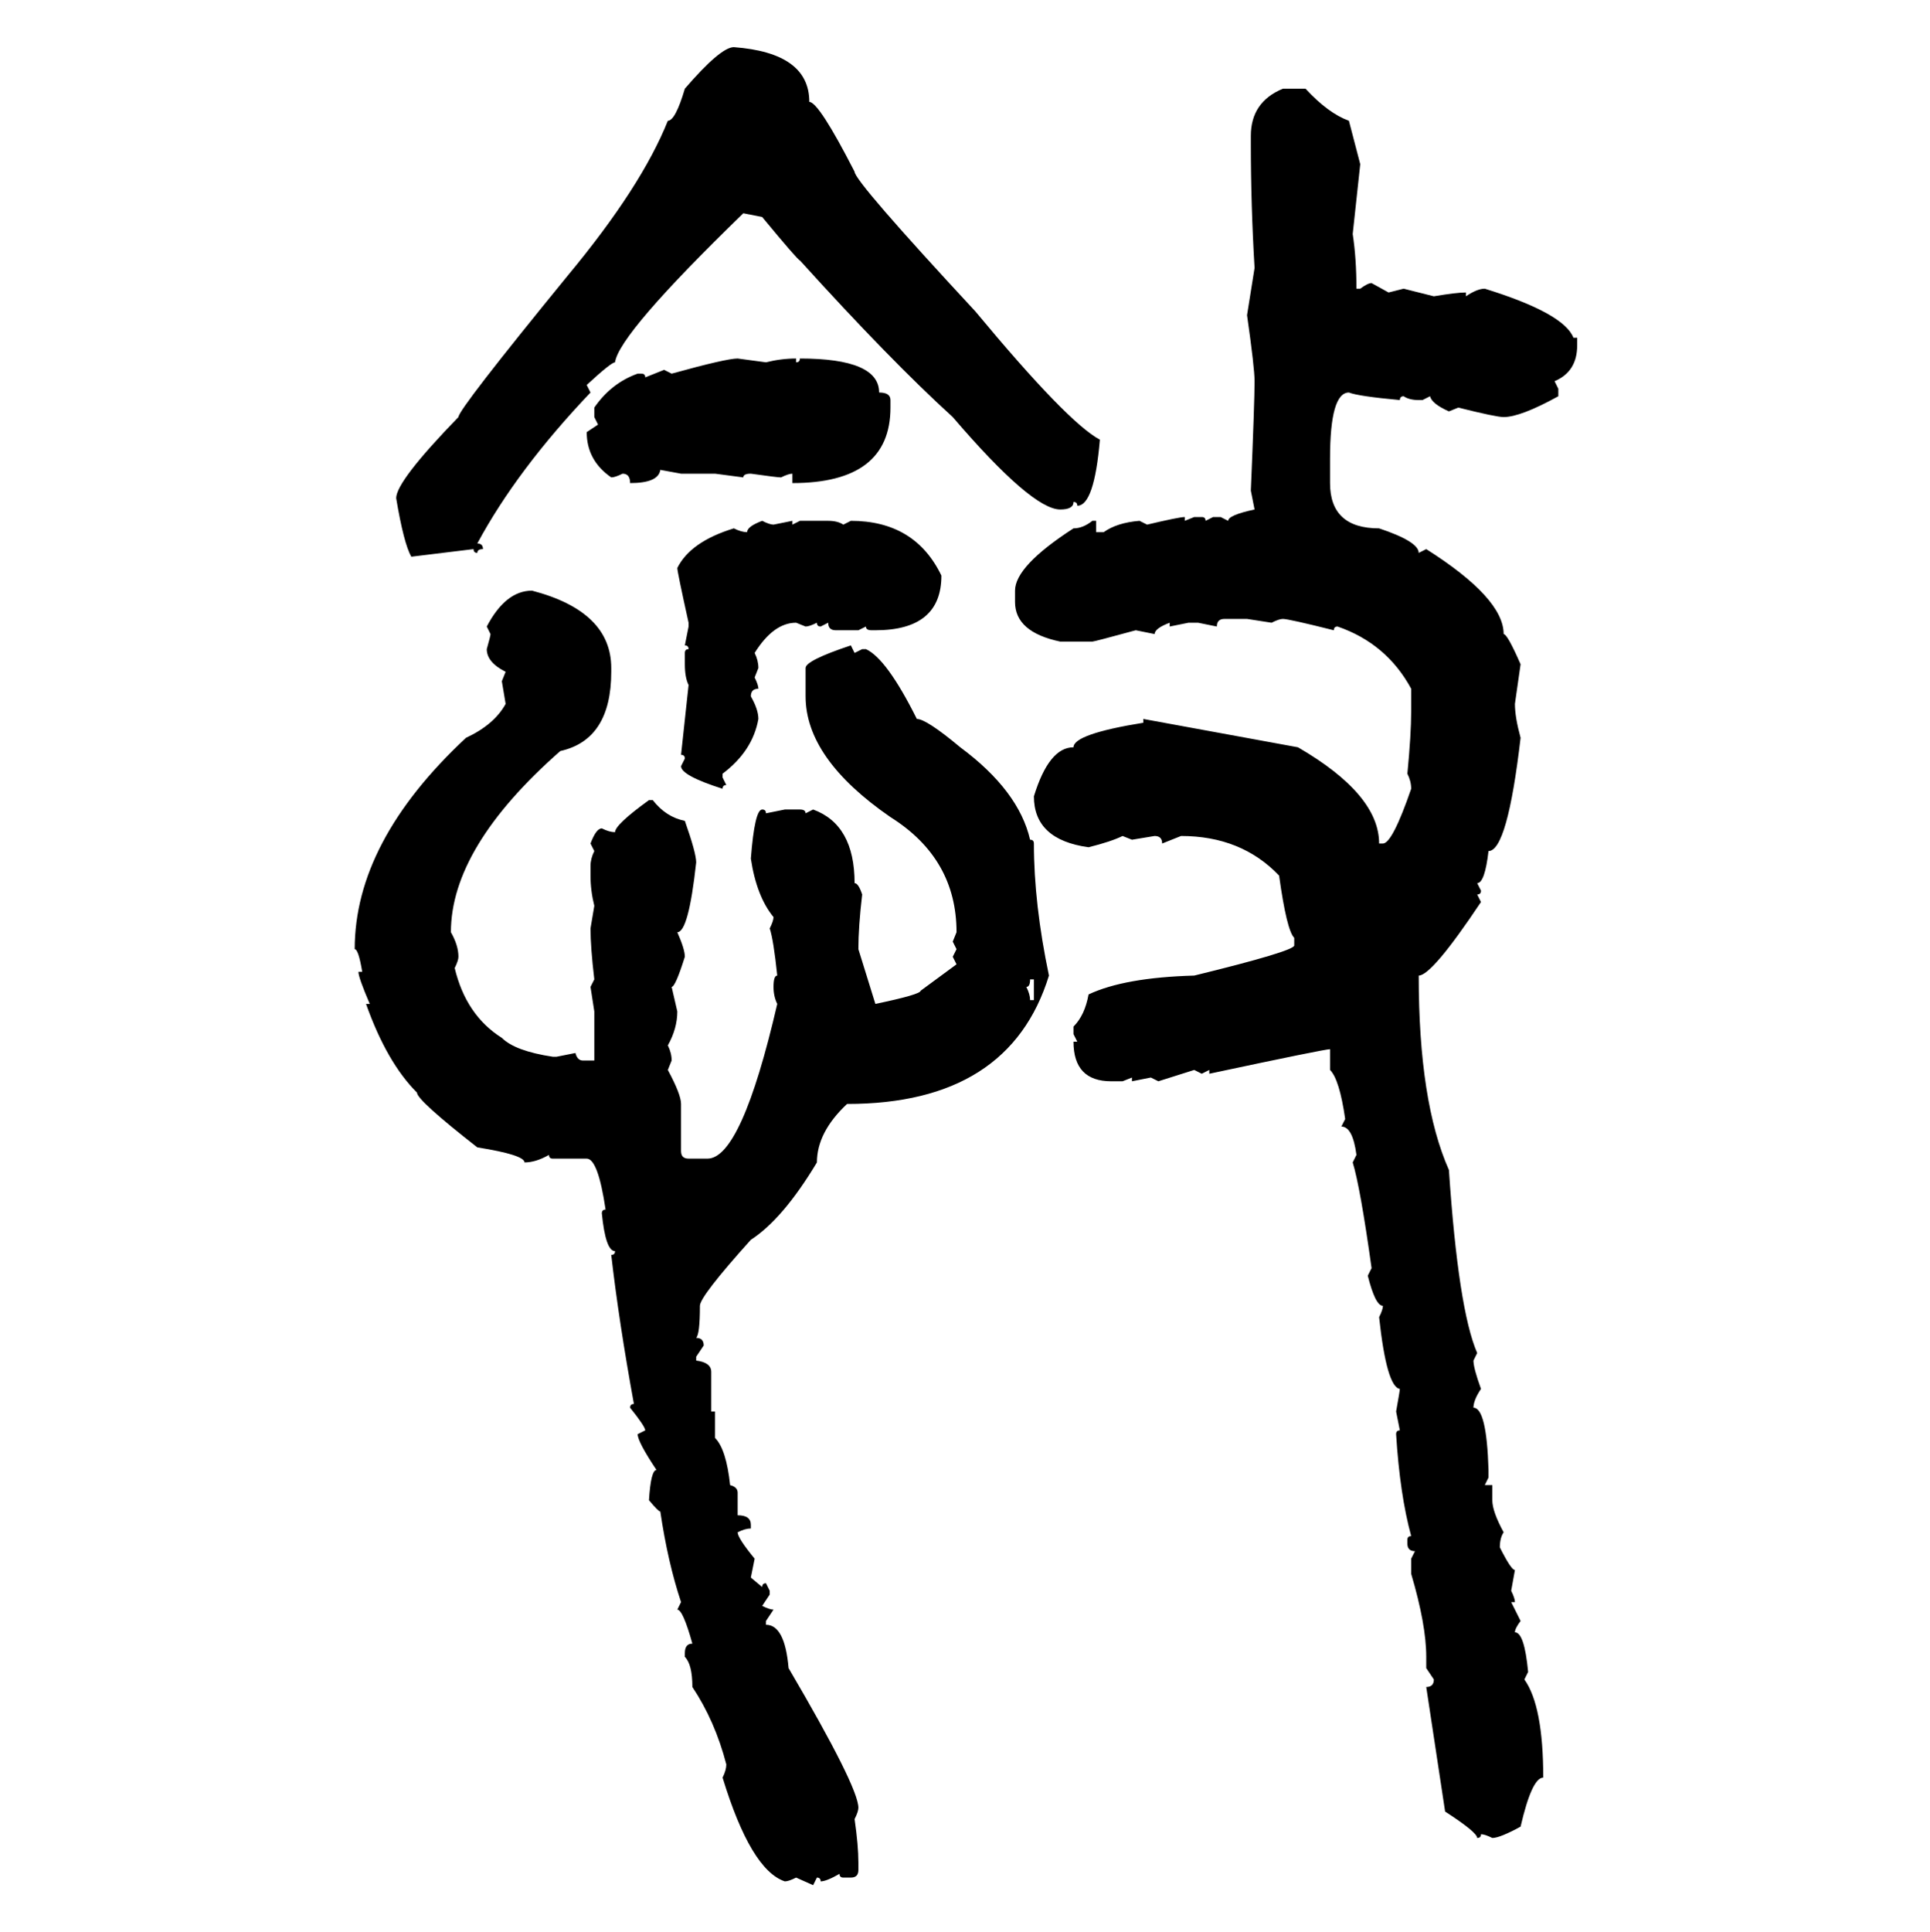 <svg xmlns="http://www.w3.org/2000/svg" xmlns:xlink="http://www.w3.org/1999/xlink" width="299.707" height="300"><path d="M113.96 7.32L113.96 7.32Q125.68 8.20 125.68 15.82L125.68 15.82Q127.15 15.82 132.71 26.66L132.71 26.66Q132.71 28.13 151.46 48.34L151.46 48.34Q165.82 65.63 170.80 68.26L170.80 68.26Q169.92 78.52 167.29 78.52L167.29 78.52Q167.29 77.93 166.70 77.93L166.70 77.93Q166.70 79.10 164.65 79.10L164.65 79.10Q160.25 79.10 147.95 64.75L147.95 64.75Q138.28 55.96 124.22 40.43L124.22 40.43Q123.93 40.43 118.36 33.69L118.36 33.69L115.43 33.11Q96.09 51.86 95.51 56.25L95.51 56.25Q94.92 56.25 91.11 59.77L91.11 59.77L91.70 60.94Q80.27 72.95 74.12 84.38L74.12 84.38Q75 84.38 75 85.25L75 85.25Q74.12 85.25 74.12 85.84L74.12 85.84Q73.54 85.84 73.54 85.25L73.54 85.25L63.87 86.43Q62.70 84.38 61.52 77.34L61.52 77.34Q61.52 74.71 71.19 64.75L71.19 64.75Q71.19 63.57 88.18 42.77L88.18 42.77Q99.61 29.00 103.71 18.75L103.71 18.75Q104.88 18.75 106.35 13.77L106.35 13.77Q111.91 7.32 113.96 7.32ZM199.22 13.77L199.22 13.77L202.73 13.77Q206.25 17.58 209.47 18.75L209.47 18.75L211.23 25.49L210.06 36.33Q210.64 40.14 210.64 44.82L210.64 44.82L211.23 44.82Q212.40 43.95 212.99 43.95L212.99 43.95L215.63 45.41L217.97 44.82L222.66 46.00Q226.17 45.41 227.64 45.41L227.64 45.41L227.64 46.00Q229.39 44.82 230.57 44.82L230.57 44.82Q242.87 48.63 244.34 52.44L244.34 52.44L244.92 52.44L244.92 53.61Q244.92 57.71 241.41 59.18L241.41 59.18L241.99 60.35L241.99 61.52Q236.13 64.75 233.50 64.75L233.50 64.75Q232.32 64.75 226.46 63.28L226.46 63.28L225 63.87Q222.36 62.70 222.07 61.52L222.07 61.52L220.90 62.11L220.31 62.11Q218.85 62.11 217.97 61.52L217.97 61.52Q217.38 61.52 217.38 62.11L217.38 62.11Q210.94 61.52 209.47 60.94L209.47 60.94Q206.54 60.94 206.54 71.19L206.54 71.19L206.54 75Q206.54 82.03 214.16 82.03L214.16 82.03Q220.31 84.08 220.31 85.84L220.31 85.84L221.48 85.25Q233.50 92.87 233.50 98.44L233.50 98.44Q234.08 98.44 236.13 103.13L236.13 103.13L235.25 109.28Q235.25 111.33 236.13 114.55L236.13 114.55Q234.08 132.13 231.15 132.13L231.15 132.13Q230.57 137.11 229.39 137.11L229.39 137.11L229.98 138.28Q229.98 138.87 229.39 138.87L229.39 138.87L229.98 140.04Q222.36 151.46 220.31 151.46L220.31 151.46Q220.31 171.09 225 181.64L225 181.64Q226.46 203.32 229.39 210.06L229.39 210.06L228.81 211.23Q228.81 212.40 229.98 215.63L229.98 215.63Q228.81 217.38 228.81 218.55L228.81 218.55Q230.86 218.55 231.15 228.22L231.15 228.22L231.15 229.39L230.57 230.57L231.74 230.57L231.74 232.91Q231.74 234.67 233.50 237.89L233.50 237.89Q232.91 238.77 232.91 240.23L232.91 240.23Q234.67 243.75 235.25 243.75L235.25 243.75L234.67 246.97Q235.25 248.14 235.25 248.73L235.25 248.73L234.67 248.73L236.13 251.66Q235.25 252.83 235.25 253.42L235.25 253.42Q236.72 253.42 237.30 259.57L237.30 259.57L236.72 260.74Q239.65 264.84 239.65 275.98L239.65 275.98Q237.89 275.98 236.13 283.59L236.13 283.59Q232.91 285.35 231.74 285.35L231.74 285.35Q230.57 284.77 229.98 284.77L229.98 284.77Q229.98 285.35 229.39 285.35L229.39 285.35Q229.39 284.47 224.41 281.25L224.41 281.25L221.48 261.91Q222.66 261.91 222.66 260.74L222.66 260.74L221.48 258.98L221.48 257.23Q221.48 252.25 219.14 244.34L219.14 244.34L219.14 241.99L219.73 240.82Q218.55 240.82 218.55 239.65L218.55 239.65L218.55 239.06Q218.55 238.48 219.14 238.48L219.14 238.48Q217.38 232.03 216.80 222.66L216.80 222.66Q216.80 222.07 217.38 222.07L217.38 222.07L216.80 219.14Q217.38 215.92 217.38 215.63L217.38 215.63Q215.33 215.33 214.16 204.49L214.16 204.49Q214.75 203.32 214.75 202.73L214.75 202.73Q213.57 202.73 212.40 198.05L212.40 198.05L212.99 196.88Q211.23 184.28 210.06 180.47L210.06 180.47L210.64 179.30Q210.06 174.90 208.30 174.90L208.30 174.90L208.89 173.73Q208.01 167.58 206.54 166.11L206.54 166.11L206.54 162.89Q205.66 162.89 187.79 166.70L187.79 166.70L187.79 166.11L186.62 166.70L185.45 166.11L179.88 167.87L178.71 167.29L175.78 167.87L175.78 167.29L174.32 167.87L172.56 167.87Q166.70 167.87 166.70 161.72L166.70 161.72L167.29 161.72L166.70 160.55L166.70 159.38Q168.46 157.62 169.04 154.39L169.04 154.39Q174.61 151.76 185.45 151.46L185.45 151.46Q200.98 147.66 200.98 146.78L200.98 146.78L200.98 145.61Q199.80 144.43 198.63 135.94L198.63 135.94Q192.77 129.79 183.40 129.79L183.40 129.79L180.47 130.96Q180.47 129.79 179.30 129.79L179.30 129.79L175.78 130.37L174.32 129.79Q172.56 130.66 169.04 131.54L169.04 131.54Q160.55 130.37 160.55 123.63L160.55 123.63Q162.89 116.02 166.70 116.02L166.70 116.02Q166.70 113.96 177.54 112.21L177.54 112.21L177.54 111.62L201.56 116.02Q214.16 123.34 214.16 130.96L214.16 130.96L214.75 130.96Q216.21 130.96 219.14 122.46L219.14 122.46Q219.14 121.29 218.55 120.12L218.55 120.12Q219.14 113.96 219.14 110.45L219.14 110.45L219.14 106.93Q215.33 99.90 207.71 97.27L207.71 97.27Q207.13 97.27 207.13 97.85L207.13 97.85Q200.10 96.09 199.22 96.09L199.22 96.09Q198.63 96.09 197.46 96.68L197.46 96.68L193.65 96.09L190.14 96.09Q188.96 96.09 188.96 97.27L188.96 97.27L186.04 96.68L184.57 96.68L181.64 97.27L181.64 96.68Q179.30 97.56 179.30 98.44L179.30 98.44L176.37 97.85Q169.92 99.61 169.63 99.61L169.63 99.61L164.65 99.61Q157.62 98.14 157.62 93.46L157.62 93.46L157.62 91.70Q157.62 87.89 166.70 82.03L166.70 82.03Q168.16 82.03 169.63 80.86L169.63 80.86L170.21 80.86L170.21 82.62L171.39 82.62Q173.44 81.15 176.95 80.86L176.95 80.86L178.13 81.45Q183.11 80.27 183.98 80.27L183.98 80.27L183.98 80.86L185.45 80.27L186.62 80.27Q187.21 80.27 187.21 80.86L187.21 80.86L188.38 80.27L189.55 80.27L190.72 80.86Q190.72 79.98 194.82 79.10L194.82 79.10L194.24 76.17Q194.82 62.40 194.82 59.18L194.82 59.18Q194.82 57.13 193.65 48.93L193.65 48.93L194.82 41.60Q194.24 31.93 194.24 22.27L194.24 22.27L194.24 21.09Q194.24 15.82 199.22 13.77ZM114.55 55.66L114.55 55.66L118.95 56.25Q121.29 55.66 123.63 55.66L123.63 55.66L123.63 56.25Q124.22 56.25 124.22 55.66L124.22 55.66Q136.52 55.66 136.52 60.94L136.52 60.94Q138.28 60.94 138.28 62.11L138.28 62.11L138.28 63.28Q138.28 75 123.05 75L123.05 75L123.05 73.54Q122.46 73.54 121.29 74.12L121.29 74.12Q120.70 74.12 116.60 73.54L116.60 73.54Q115.43 73.54 115.43 74.12L115.43 74.12L111.04 73.54L105.76 73.54L102.54 72.95Q102.25 75 97.85 75L97.85 75Q97.85 73.54 96.68 73.54L96.68 73.54Q95.51 74.12 94.92 74.12L94.92 74.12Q91.11 71.48 91.11 67.09L91.11 67.09L92.87 65.92L92.29 64.75L92.29 63.28Q94.92 59.47 99.02 58.01L99.02 58.01L99.61 58.01Q100.20 58.01 100.20 58.59L100.20 58.59L103.13 57.42L104.30 58.01Q112.79 55.66 114.55 55.66ZM118.36 80.86L118.36 80.86Q119.53 81.45 120.12 81.45L120.12 81.45L123.05 80.86L123.05 81.45L124.22 80.86L128.61 80.86Q130.08 80.86 130.96 81.45L130.96 81.45L132.13 80.86Q142.09 80.86 146.19 89.36L146.19 89.36Q146.19 97.85 135.94 97.85L135.94 97.85L135.35 97.85Q134.47 97.85 134.47 97.27L134.47 97.27L133.30 97.85L129.79 97.85Q128.61 97.85 128.61 96.68L128.61 96.68L127.44 97.27Q126.86 97.27 126.86 96.68L126.86 96.68Q125.68 97.27 125.10 97.27L125.10 97.27L123.63 96.68Q120.12 96.68 117.19 101.37L117.19 101.37Q117.77 102.54 117.77 103.71L117.77 103.71L117.19 105.18Q117.77 106.35 117.77 106.93L117.77 106.93Q116.60 106.93 116.60 108.11L116.60 108.11Q117.77 110.16 117.77 111.62L117.77 111.62Q116.89 116.60 112.21 120.12L112.21 120.12L112.21 120.70L112.79 121.88Q112.21 121.88 112.21 122.46L112.21 122.46Q105.76 120.41 105.76 118.95L105.76 118.95L106.35 117.77Q106.35 117.19 105.76 117.19L105.76 117.19L106.93 106.35Q106.35 105.18 106.35 103.13L106.35 103.13L106.35 101.37Q106.35 100.78 106.93 100.78L106.93 100.78Q106.93 100.20 106.35 100.20L106.35 100.20L106.93 97.27L106.93 96.68Q105.18 88.77 105.18 88.18L105.18 88.18Q107.23 84.08 113.96 82.03L113.96 82.03Q115.14 82.62 116.02 82.62L116.02 82.62Q116.02 81.74 118.36 80.86ZM82.62 91.70L82.62 91.70Q94.92 94.92 94.92 103.71L94.92 103.71L94.92 104.30Q94.92 114.84 87.01 116.60L87.01 116.60Q70.02 131.54 70.02 144.73L70.02 144.73Q71.19 146.78 71.19 148.54L71.19 148.54Q71.19 149.12 70.61 150.29L70.61 150.29Q72.36 157.62 77.93 161.13L77.93 161.13Q79.98 163.18 85.84 164.06L85.84 164.06L86.43 164.06L89.36 163.48Q89.65 164.65 90.53 164.65L90.53 164.65L92.29 164.65L92.29 157.03L91.70 153.22L92.29 152.05Q91.70 147.07 91.70 144.14L91.70 144.14L92.29 140.63Q91.70 138.28 91.70 135.94L91.70 135.94L91.70 134.47Q91.70 133.30 92.29 132.13L92.29 132.13L91.70 130.96Q92.58 128.61 93.46 128.61L93.46 128.61Q94.63 129.20 95.51 129.20L95.51 129.20Q95.51 128.03 100.78 124.22L100.78 124.22L101.37 124.22Q103.42 126.86 106.35 127.44L106.35 127.44Q108.11 132.42 108.11 133.89L108.11 133.89Q106.93 144.73 105.18 144.73L105.18 144.73Q106.35 147.36 106.35 148.54L106.35 148.54Q104.88 153.22 104.30 153.22L104.30 153.22L105.18 157.03Q105.18 159.67 103.71 162.30L103.71 162.30Q104.30 163.48 104.30 164.65L104.30 164.65L103.71 166.11Q105.76 169.92 105.76 171.39L105.76 171.39L105.76 178.71Q105.76 179.88 106.93 179.88L106.93 179.88L109.86 179.88Q115.14 179.88 120.70 155.86L120.70 155.86Q120.12 154.69 120.12 153.22L120.12 153.22Q120.12 151.46 120.70 151.46L120.70 151.46Q120.12 145.90 119.53 144.14L119.53 144.14Q120.12 142.97 120.12 142.38L120.12 142.38Q117.48 139.16 116.60 133.30L116.60 133.30Q117.19 125.68 118.36 125.68L118.36 125.68Q118.95 125.68 118.95 126.27L118.95 126.27L121.88 125.68L124.22 125.68Q125.10 125.68 125.10 126.27L125.10 126.27L126.27 125.68Q132.71 128.03 132.71 137.11L132.71 137.11Q133.30 137.11 133.89 138.87L133.89 138.87Q133.30 143.85 133.30 147.36L133.30 147.36L135.94 155.86Q142.97 154.39 142.97 153.81L142.97 153.81L148.54 149.71L147.95 148.54L148.54 147.36L147.95 146.19L148.54 144.73Q148.54 133.30 138.28 126.86L138.28 126.86Q125.10 117.77 125.10 108.11L125.10 108.11L125.10 103.71Q125.10 102.54 132.13 100.20L132.13 100.20L132.71 101.37L133.89 100.78L134.47 100.78Q137.70 102.25 142.38 111.62L142.38 111.62Q143.85 111.62 149.12 116.02L149.12 116.02Q158.20 122.75 159.96 130.37L159.96 130.37Q160.55 130.37 160.55 130.96L160.55 130.96Q160.55 140.33 162.89 151.46L162.89 151.46Q156.74 171.39 131.54 171.39L131.54 171.39Q126.86 175.78 126.86 180.47L126.86 180.47Q121.58 189.26 116.60 192.48L116.60 192.48Q108.69 201.27 108.69 202.73L108.69 202.73Q108.69 207.13 108.11 207.71L108.11 207.71Q109.28 207.71 109.28 208.89L109.28 208.89L108.11 210.64L108.11 211.23Q110.45 211.52 110.45 212.99L110.45 212.99L110.45 219.14L111.04 219.14L111.04 223.24Q112.79 225 113.38 230.57L113.38 230.57Q114.55 230.86 114.55 231.74L114.55 231.74L114.55 235.25Q116.60 235.25 116.60 236.72L116.60 236.72L116.60 237.30Q115.72 237.30 114.55 237.89L114.55 237.89Q114.55 238.77 117.19 241.99L117.19 241.99L116.60 244.92L118.36 246.39Q118.36 245.80 118.95 245.80L118.95 245.80L119.53 246.97L119.53 247.56L118.36 249.32Q119.53 249.90 120.12 249.90L120.12 249.90L118.95 251.66L118.95 252.25Q121.88 252.25 122.46 258.98L122.46 258.98Q133.30 277.44 133.30 280.66L133.30 280.66Q133.30 281.25 132.71 282.42L132.71 282.42Q133.30 286.52 133.30 289.16L133.30 289.16L133.30 290.33Q133.30 291.50 132.13 291.50L132.13 291.50L130.96 291.50Q130.37 291.50 130.37 290.92L130.37 290.92Q128.32 292.09 127.44 292.09L127.44 292.09Q127.44 291.50 126.86 291.50L126.86 291.50L126.27 292.68L123.63 291.50Q122.46 292.09 121.88 292.09L121.88 292.09Q116.60 290.33 112.21 275.98L112.21 275.98Q112.79 274.80 112.79 273.93L112.79 273.93Q111.04 267.19 107.52 261.91L107.52 261.91Q107.52 258.40 106.35 257.23L106.35 257.23L106.35 256.64Q106.35 255.18 107.52 255.18L107.52 255.18Q106.05 249.90 105.18 249.90L105.18 249.90L105.76 248.73Q103.71 242.58 102.54 234.67L102.54 234.67Q102.25 234.67 100.78 232.91L100.78 232.91Q101.07 228.22 101.95 228.22L101.95 228.22Q99.02 223.83 99.02 222.66L99.02 222.66L100.20 222.07Q100.20 221.48 97.85 218.55L97.85 218.55Q97.85 217.97 98.44 217.97L98.44 217.97Q96.09 205.08 94.92 194.82L94.92 194.82Q95.51 194.82 95.51 194.24L95.51 194.24Q94.04 194.24 93.46 188.38L93.46 188.38Q93.46 187.79 94.04 187.79L94.04 187.79Q92.87 179.88 91.11 179.88L91.11 179.88L85.84 179.88Q85.25 179.88 85.25 179.30L85.25 179.30Q83.20 180.47 81.45 180.47L81.45 180.47Q81.45 179.30 74.12 178.13L74.12 178.13Q64.75 170.80 64.75 169.63L64.75 169.63Q60.06 164.94 56.84 155.86L56.84 155.86L57.42 155.86Q55.66 151.76 55.66 150.88L55.66 150.88L56.25 150.88Q55.66 147.36 55.08 147.36L55.08 147.36Q55.08 130.66 72.36 114.55L72.36 114.55Q76.76 112.50 78.52 109.28L78.52 109.28L77.93 105.76L78.52 104.30Q75.59 102.83 75.59 100.78L75.59 100.78Q76.17 98.73 76.17 98.44L76.17 98.44L75.59 97.27Q78.52 91.70 82.62 91.70ZM160.55 152.05L159.96 152.05Q159.96 153.22 159.38 153.22L159.38 153.22Q159.96 154.39 159.96 155.27L159.96 155.27L160.55 155.27L160.55 152.05Z"/></svg>